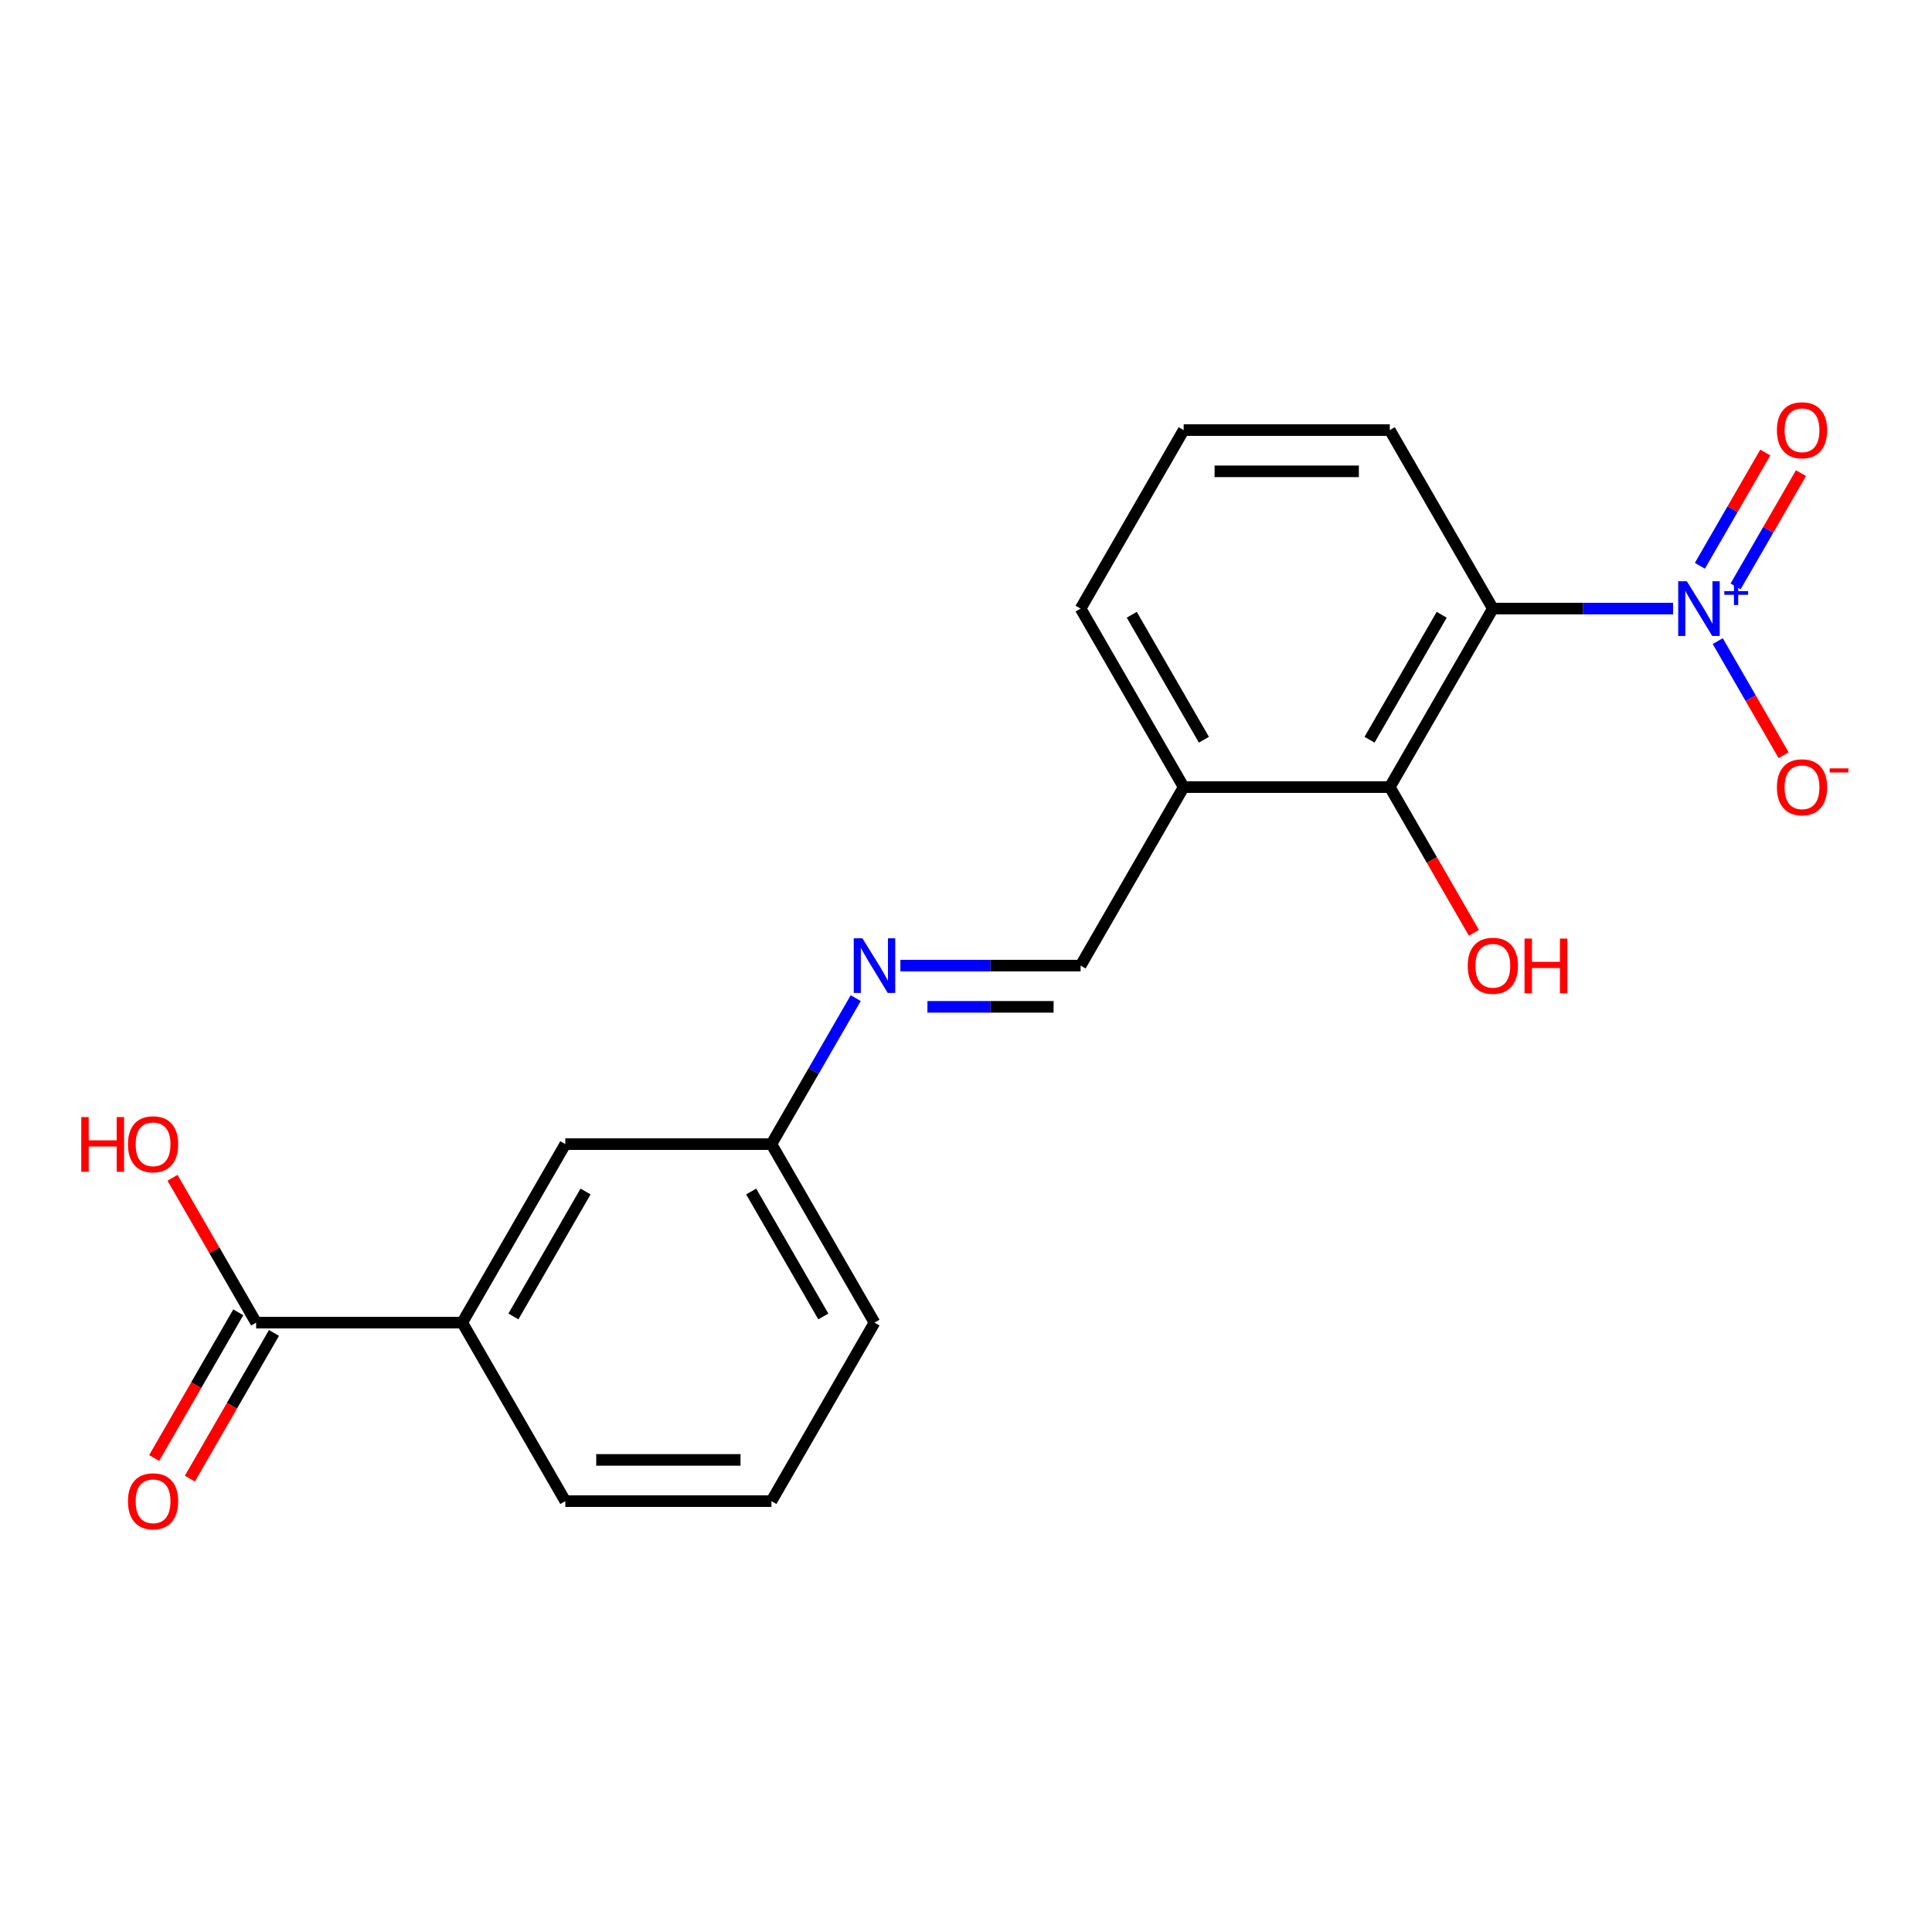 <?xml version='1.0' encoding='iso-8859-1'?>
<svg version='1.1' baseProfile='full'
              xmlns='http://www.w3.org/2000/svg'
                      xmlns:rdkit='http://www.rdkit.org/xml'
                      xmlns:xlink='http://www.w3.org/1999/xlink'
                  xml:space='preserve'
width='1000px' height='1000px' viewBox='0 0 1000 1000'>
<!-- END OF HEADER -->
<rect style='opacity:1.0;fill:#FFFFFF;stroke:none' width='1000' height='1000' x='0' y='0'> </rect>
<path class='bond-0' d='M 865.973,315.013 L 819.334,315.013' style='fill:none;fill-rule:evenodd;stroke:#0000FF;stroke-width:6px;stroke-linecap:butt;stroke-linejoin:miter;stroke-opacity:1' />
<path class='bond-0' d='M 819.334,315.013 L 772.694,315.013' style='fill:none;fill-rule:evenodd;stroke:#000000;stroke-width:6px;stroke-linecap:butt;stroke-linejoin:miter;stroke-opacity:1' />
<path class='bond-7' d='M 889.096,331.84 L 906.146,361.373' style='fill:none;fill-rule:evenodd;stroke:#0000FF;stroke-width:6px;stroke-linecap:butt;stroke-linejoin:miter;stroke-opacity:1' />
<path class='bond-7' d='M 906.146,361.373 L 923.197,390.905' style='fill:none;fill-rule:evenodd;stroke:#FF0000;stroke-width:6px;stroke-linecap:butt;stroke-linejoin:miter;stroke-opacity:1' />
<path class='bond-8' d='M 898.335,303.52 L 915.259,274.208' style='fill:none;fill-rule:evenodd;stroke:#0000FF;stroke-width:6px;stroke-linecap:butt;stroke-linejoin:miter;stroke-opacity:1' />
<path class='bond-8' d='M 915.259,274.208 L 932.182,244.895' style='fill:none;fill-rule:evenodd;stroke:#FF0000;stroke-width:6px;stroke-linecap:butt;stroke-linejoin:miter;stroke-opacity:1' />
<path class='bond-8' d='M 879.856,292.851 L 896.78,263.539' style='fill:none;fill-rule:evenodd;stroke:#0000FF;stroke-width:6px;stroke-linecap:butt;stroke-linejoin:miter;stroke-opacity:1' />
<path class='bond-8' d='M 896.78,263.539 L 913.703,234.227' style='fill:none;fill-rule:evenodd;stroke:#FF0000;stroke-width:6px;stroke-linecap:butt;stroke-linejoin:miter;stroke-opacity:1' />
<path class='bond-1' d='M 772.694,315.013 L 719.35,407.407' style='fill:none;fill-rule:evenodd;stroke:#000000;stroke-width:6px;stroke-linecap:butt;stroke-linejoin:miter;stroke-opacity:1' />
<path class='bond-1' d='M 746.213,318.203 L 708.873,382.879' style='fill:none;fill-rule:evenodd;stroke:#000000;stroke-width:6px;stroke-linecap:butt;stroke-linejoin:miter;stroke-opacity:1' />
<path class='bond-14' d='M 772.694,315.013 L 719.35,222.619' style='fill:none;fill-rule:evenodd;stroke:#000000;stroke-width:6px;stroke-linecap:butt;stroke-linejoin:miter;stroke-opacity:1' />
<path class='bond-3' d='M 719.35,407.407 L 612.663,407.407' style='fill:none;fill-rule:evenodd;stroke:#000000;stroke-width:6px;stroke-linecap:butt;stroke-linejoin:miter;stroke-opacity:1' />
<path class='bond-12' d='M 719.35,407.407 L 741.118,445.11' style='fill:none;fill-rule:evenodd;stroke:#000000;stroke-width:6px;stroke-linecap:butt;stroke-linejoin:miter;stroke-opacity:1' />
<path class='bond-12' d='M 741.118,445.11 L 762.886,482.813' style='fill:none;fill-rule:evenodd;stroke:#FF0000;stroke-width:6px;stroke-linecap:butt;stroke-linejoin:miter;stroke-opacity:1' />
<path class='bond-2' d='M 132.573,684.587 L 239.259,684.587' style='fill:none;fill-rule:evenodd;stroke:#000000;stroke-width:6px;stroke-linecap:butt;stroke-linejoin:miter;stroke-opacity:1' />
<path class='bond-10' d='M 123.333,679.253 L 101.565,716.956' style='fill:none;fill-rule:evenodd;stroke:#000000;stroke-width:6px;stroke-linecap:butt;stroke-linejoin:miter;stroke-opacity:1' />
<path class='bond-10' d='M 101.565,716.956 L 79.797,754.659' style='fill:none;fill-rule:evenodd;stroke:#FF0000;stroke-width:6px;stroke-linecap:butt;stroke-linejoin:miter;stroke-opacity:1' />
<path class='bond-10' d='M 141.812,689.921 L 120.044,727.625' style='fill:none;fill-rule:evenodd;stroke:#000000;stroke-width:6px;stroke-linecap:butt;stroke-linejoin:miter;stroke-opacity:1' />
<path class='bond-10' d='M 120.044,727.625 L 98.276,765.328' style='fill:none;fill-rule:evenodd;stroke:#FF0000;stroke-width:6px;stroke-linecap:butt;stroke-linejoin:miter;stroke-opacity:1' />
<path class='bond-13' d='M 132.573,684.587 L 110.932,647.104' style='fill:none;fill-rule:evenodd;stroke:#000000;stroke-width:6px;stroke-linecap:butt;stroke-linejoin:miter;stroke-opacity:1' />
<path class='bond-13' d='M 110.932,647.104 L 89.291,609.621' style='fill:none;fill-rule:evenodd;stroke:#FF0000;stroke-width:6px;stroke-linecap:butt;stroke-linejoin:miter;stroke-opacity:1' />
<path class='bond-5' d='M 612.663,407.407 L 559.32,499.8' style='fill:none;fill-rule:evenodd;stroke:#000000;stroke-width:6px;stroke-linecap:butt;stroke-linejoin:miter;stroke-opacity:1' />
<path class='bond-20' d='M 612.663,407.407 L 559.32,315.013' style='fill:none;fill-rule:evenodd;stroke:#000000;stroke-width:6px;stroke-linecap:butt;stroke-linejoin:miter;stroke-opacity:1' />
<path class='bond-20' d='M 623.141,382.879 L 585.8,318.203' style='fill:none;fill-rule:evenodd;stroke:#000000;stroke-width:6px;stroke-linecap:butt;stroke-linejoin:miter;stroke-opacity:1' />
<path class='bond-4' d='M 466.04,499.8 L 512.68,499.8' style='fill:none;fill-rule:evenodd;stroke:#0000FF;stroke-width:6px;stroke-linecap:butt;stroke-linejoin:miter;stroke-opacity:1' />
<path class='bond-4' d='M 512.68,499.8 L 559.32,499.8' style='fill:none;fill-rule:evenodd;stroke:#000000;stroke-width:6px;stroke-linecap:butt;stroke-linejoin:miter;stroke-opacity:1' />
<path class='bond-4' d='M 480.032,521.137 L 512.68,521.137' style='fill:none;fill-rule:evenodd;stroke:#0000FF;stroke-width:6px;stroke-linecap:butt;stroke-linejoin:miter;stroke-opacity:1' />
<path class='bond-4' d='M 512.68,521.137 L 545.328,521.137' style='fill:none;fill-rule:evenodd;stroke:#000000;stroke-width:6px;stroke-linecap:butt;stroke-linejoin:miter;stroke-opacity:1' />
<path class='bond-11' d='M 442.918,516.627 L 421.104,554.41' style='fill:none;fill-rule:evenodd;stroke:#0000FF;stroke-width:6px;stroke-linecap:butt;stroke-linejoin:miter;stroke-opacity:1' />
<path class='bond-11' d='M 421.104,554.41 L 399.29,592.194' style='fill:none;fill-rule:evenodd;stroke:#000000;stroke-width:6px;stroke-linecap:butt;stroke-linejoin:miter;stroke-opacity:1' />
<path class='bond-6' d='M 239.259,684.587 L 292.603,592.194' style='fill:none;fill-rule:evenodd;stroke:#000000;stroke-width:6px;stroke-linecap:butt;stroke-linejoin:miter;stroke-opacity:1' />
<path class='bond-6' d='M 265.74,681.397 L 303.08,616.721' style='fill:none;fill-rule:evenodd;stroke:#000000;stroke-width:6px;stroke-linecap:butt;stroke-linejoin:miter;stroke-opacity:1' />
<path class='bond-21' d='M 239.259,684.587 L 292.603,776.981' style='fill:none;fill-rule:evenodd;stroke:#000000;stroke-width:6px;stroke-linecap:butt;stroke-linejoin:miter;stroke-opacity:1' />
<path class='bond-9' d='M 292.603,592.194 L 399.29,592.194' style='fill:none;fill-rule:evenodd;stroke:#000000;stroke-width:6px;stroke-linecap:butt;stroke-linejoin:miter;stroke-opacity:1' />
<path class='bond-19' d='M 399.29,592.194 L 452.633,684.587' style='fill:none;fill-rule:evenodd;stroke:#000000;stroke-width:6px;stroke-linecap:butt;stroke-linejoin:miter;stroke-opacity:1' />
<path class='bond-19' d='M 388.812,616.721 L 426.153,681.397' style='fill:none;fill-rule:evenodd;stroke:#000000;stroke-width:6px;stroke-linecap:butt;stroke-linejoin:miter;stroke-opacity:1' />
<path class='bond-17' d='M 719.35,222.619 L 612.663,222.619' style='fill:none;fill-rule:evenodd;stroke:#000000;stroke-width:6px;stroke-linecap:butt;stroke-linejoin:miter;stroke-opacity:1' />
<path class='bond-17' d='M 703.347,243.957 L 628.666,243.957' style='fill:none;fill-rule:evenodd;stroke:#000000;stroke-width:6px;stroke-linecap:butt;stroke-linejoin:miter;stroke-opacity:1' />
<path class='bond-15' d='M 559.32,315.013 L 612.663,222.619' style='fill:none;fill-rule:evenodd;stroke:#000000;stroke-width:6px;stroke-linecap:butt;stroke-linejoin:miter;stroke-opacity:1' />
<path class='bond-16' d='M 292.603,776.981 L 399.29,776.981' style='fill:none;fill-rule:evenodd;stroke:#000000;stroke-width:6px;stroke-linecap:butt;stroke-linejoin:miter;stroke-opacity:1' />
<path class='bond-16' d='M 308.606,755.643 L 383.287,755.643' style='fill:none;fill-rule:evenodd;stroke:#000000;stroke-width:6px;stroke-linecap:butt;stroke-linejoin:miter;stroke-opacity:1' />
<path class='bond-18' d='M 399.29,776.981 L 452.633,684.587' style='fill:none;fill-rule:evenodd;stroke:#000000;stroke-width:6px;stroke-linecap:butt;stroke-linejoin:miter;stroke-opacity:1' />
<path  class='atom-0' d='M 873.121 300.853
L 882.401 315.853
Q 883.321 317.333, 884.801 320.013
Q 886.281 322.693, 886.361 322.853
L 886.361 300.853
L 890.121 300.853
L 890.121 329.173
L 886.241 329.173
L 876.281 312.773
Q 875.121 310.853, 873.881 308.653
Q 872.681 306.453, 872.321 305.773
L 872.321 329.173
L 868.641 329.173
L 868.641 300.853
L 873.121 300.853
' fill='#0000FF'/>
<path  class='atom-0' d='M 892.497 305.958
L 897.486 305.958
L 897.486 300.704
L 899.704 300.704
L 899.704 305.958
L 904.825 305.958
L 904.825 307.859
L 899.704 307.859
L 899.704 313.139
L 897.486 313.139
L 897.486 307.859
L 892.497 307.859
L 892.497 305.958
' fill='#0000FF'/>
<path  class='atom-5' d='M 446.373 485.64
L 455.653 500.64
Q 456.573 502.12, 458.053 504.8
Q 459.533 507.48, 459.613 507.64
L 459.613 485.64
L 463.373 485.64
L 463.373 513.96
L 459.493 513.96
L 449.533 497.56
Q 448.373 495.64, 447.133 493.44
Q 445.933 491.24, 445.573 490.56
L 445.573 513.96
L 441.893 513.96
L 441.893 485.64
L 446.373 485.64
' fill='#0000FF'/>
<path  class='atom-8' d='M 919.724 407.487
Q 919.724 400.687, 923.084 396.887
Q 926.444 393.087, 932.724 393.087
Q 939.004 393.087, 942.364 396.887
Q 945.724 400.687, 945.724 407.487
Q 945.724 414.367, 942.324 418.287
Q 938.924 422.167, 932.724 422.167
Q 926.484 422.167, 923.084 418.287
Q 919.724 414.407, 919.724 407.487
M 932.724 418.967
Q 937.044 418.967, 939.364 416.087
Q 941.724 413.167, 941.724 407.487
Q 941.724 401.927, 939.364 399.127
Q 937.044 396.287, 932.724 396.287
Q 928.404 396.287, 926.044 399.087
Q 923.724 401.887, 923.724 407.487
Q 923.724 413.207, 926.044 416.087
Q 928.404 418.967, 932.724 418.967
' fill='#FF0000'/>
<path  class='atom-8' d='M 947.044 397.709
L 956.733 397.709
L 956.733 399.821
L 947.044 399.821
L 947.044 397.709
' fill='#FF0000'/>
<path  class='atom-9' d='M 919.724 222.699
Q 919.724 215.899, 923.084 212.099
Q 926.444 208.299, 932.724 208.299
Q 939.004 208.299, 942.364 212.099
Q 945.724 215.899, 945.724 222.699
Q 945.724 229.579, 942.324 233.499
Q 938.924 237.379, 932.724 237.379
Q 926.484 237.379, 923.084 233.499
Q 919.724 229.619, 919.724 222.699
M 932.724 234.179
Q 937.044 234.179, 939.364 231.299
Q 941.724 228.379, 941.724 222.699
Q 941.724 217.139, 939.364 214.339
Q 937.044 211.499, 932.724 211.499
Q 928.404 211.499, 926.044 214.299
Q 923.724 217.099, 923.724 222.699
Q 923.724 228.419, 926.044 231.299
Q 928.404 234.179, 932.724 234.179
' fill='#FF0000'/>
<path  class='atom-11' d='M 66.229 777.061
Q 66.229 770.261, 69.589 766.461
Q 72.949 762.661, 79.229 762.661
Q 85.509 762.661, 88.869 766.461
Q 92.229 770.261, 92.229 777.061
Q 92.229 783.941, 88.829 787.861
Q 85.429 791.741, 79.229 791.741
Q 72.989 791.741, 69.589 787.861
Q 66.229 783.981, 66.229 777.061
M 79.229 788.541
Q 83.549 788.541, 85.869 785.661
Q 88.229 782.741, 88.229 777.061
Q 88.229 771.501, 85.869 768.701
Q 83.549 765.861, 79.229 765.861
Q 74.909 765.861, 72.549 768.661
Q 70.229 771.461, 70.229 777.061
Q 70.229 782.781, 72.549 785.661
Q 74.909 788.541, 79.229 788.541
' fill='#FF0000'/>
<path  class='atom-13' d='M 759.694 499.88
Q 759.694 493.08, 763.054 489.28
Q 766.414 485.48, 772.694 485.48
Q 778.974 485.48, 782.334 489.28
Q 785.694 493.08, 785.694 499.88
Q 785.694 506.76, 782.294 510.68
Q 778.894 514.56, 772.694 514.56
Q 766.454 514.56, 763.054 510.68
Q 759.694 506.8, 759.694 499.88
M 772.694 511.36
Q 777.014 511.36, 779.334 508.48
Q 781.694 505.56, 781.694 499.88
Q 781.694 494.32, 779.334 491.52
Q 777.014 488.68, 772.694 488.68
Q 768.374 488.68, 766.014 491.48
Q 763.694 494.28, 763.694 499.88
Q 763.694 505.6, 766.014 508.48
Q 768.374 511.36, 772.694 511.36
' fill='#FF0000'/>
<path  class='atom-13' d='M 789.094 485.8
L 792.934 485.8
L 792.934 497.84
L 807.414 497.84
L 807.414 485.8
L 811.254 485.8
L 811.254 514.12
L 807.414 514.12
L 807.414 501.04
L 792.934 501.04
L 792.934 514.12
L 789.094 514.12
L 789.094 485.8
' fill='#FF0000'/>
<path  class='atom-14' d='M 42.069 578.194
L 45.909 578.194
L 45.909 590.234
L 60.389 590.234
L 60.389 578.194
L 64.229 578.194
L 64.229 606.514
L 60.389 606.514
L 60.389 593.434
L 45.909 593.434
L 45.909 606.514
L 42.069 606.514
L 42.069 578.194
' fill='#FF0000'/>
<path  class='atom-14' d='M 66.229 592.274
Q 66.229 585.474, 69.589 581.674
Q 72.949 577.874, 79.229 577.874
Q 85.509 577.874, 88.869 581.674
Q 92.229 585.474, 92.229 592.274
Q 92.229 599.154, 88.829 603.074
Q 85.429 606.954, 79.229 606.954
Q 72.989 606.954, 69.589 603.074
Q 66.229 599.194, 66.229 592.274
M 79.229 603.754
Q 83.549 603.754, 85.869 600.874
Q 88.229 597.954, 88.229 592.274
Q 88.229 586.714, 85.869 583.914
Q 83.549 581.074, 79.229 581.074
Q 74.909 581.074, 72.549 583.874
Q 70.229 586.674, 70.229 592.274
Q 70.229 597.994, 72.549 600.874
Q 74.909 603.754, 79.229 603.754
' fill='#FF0000'/>
</svg>
